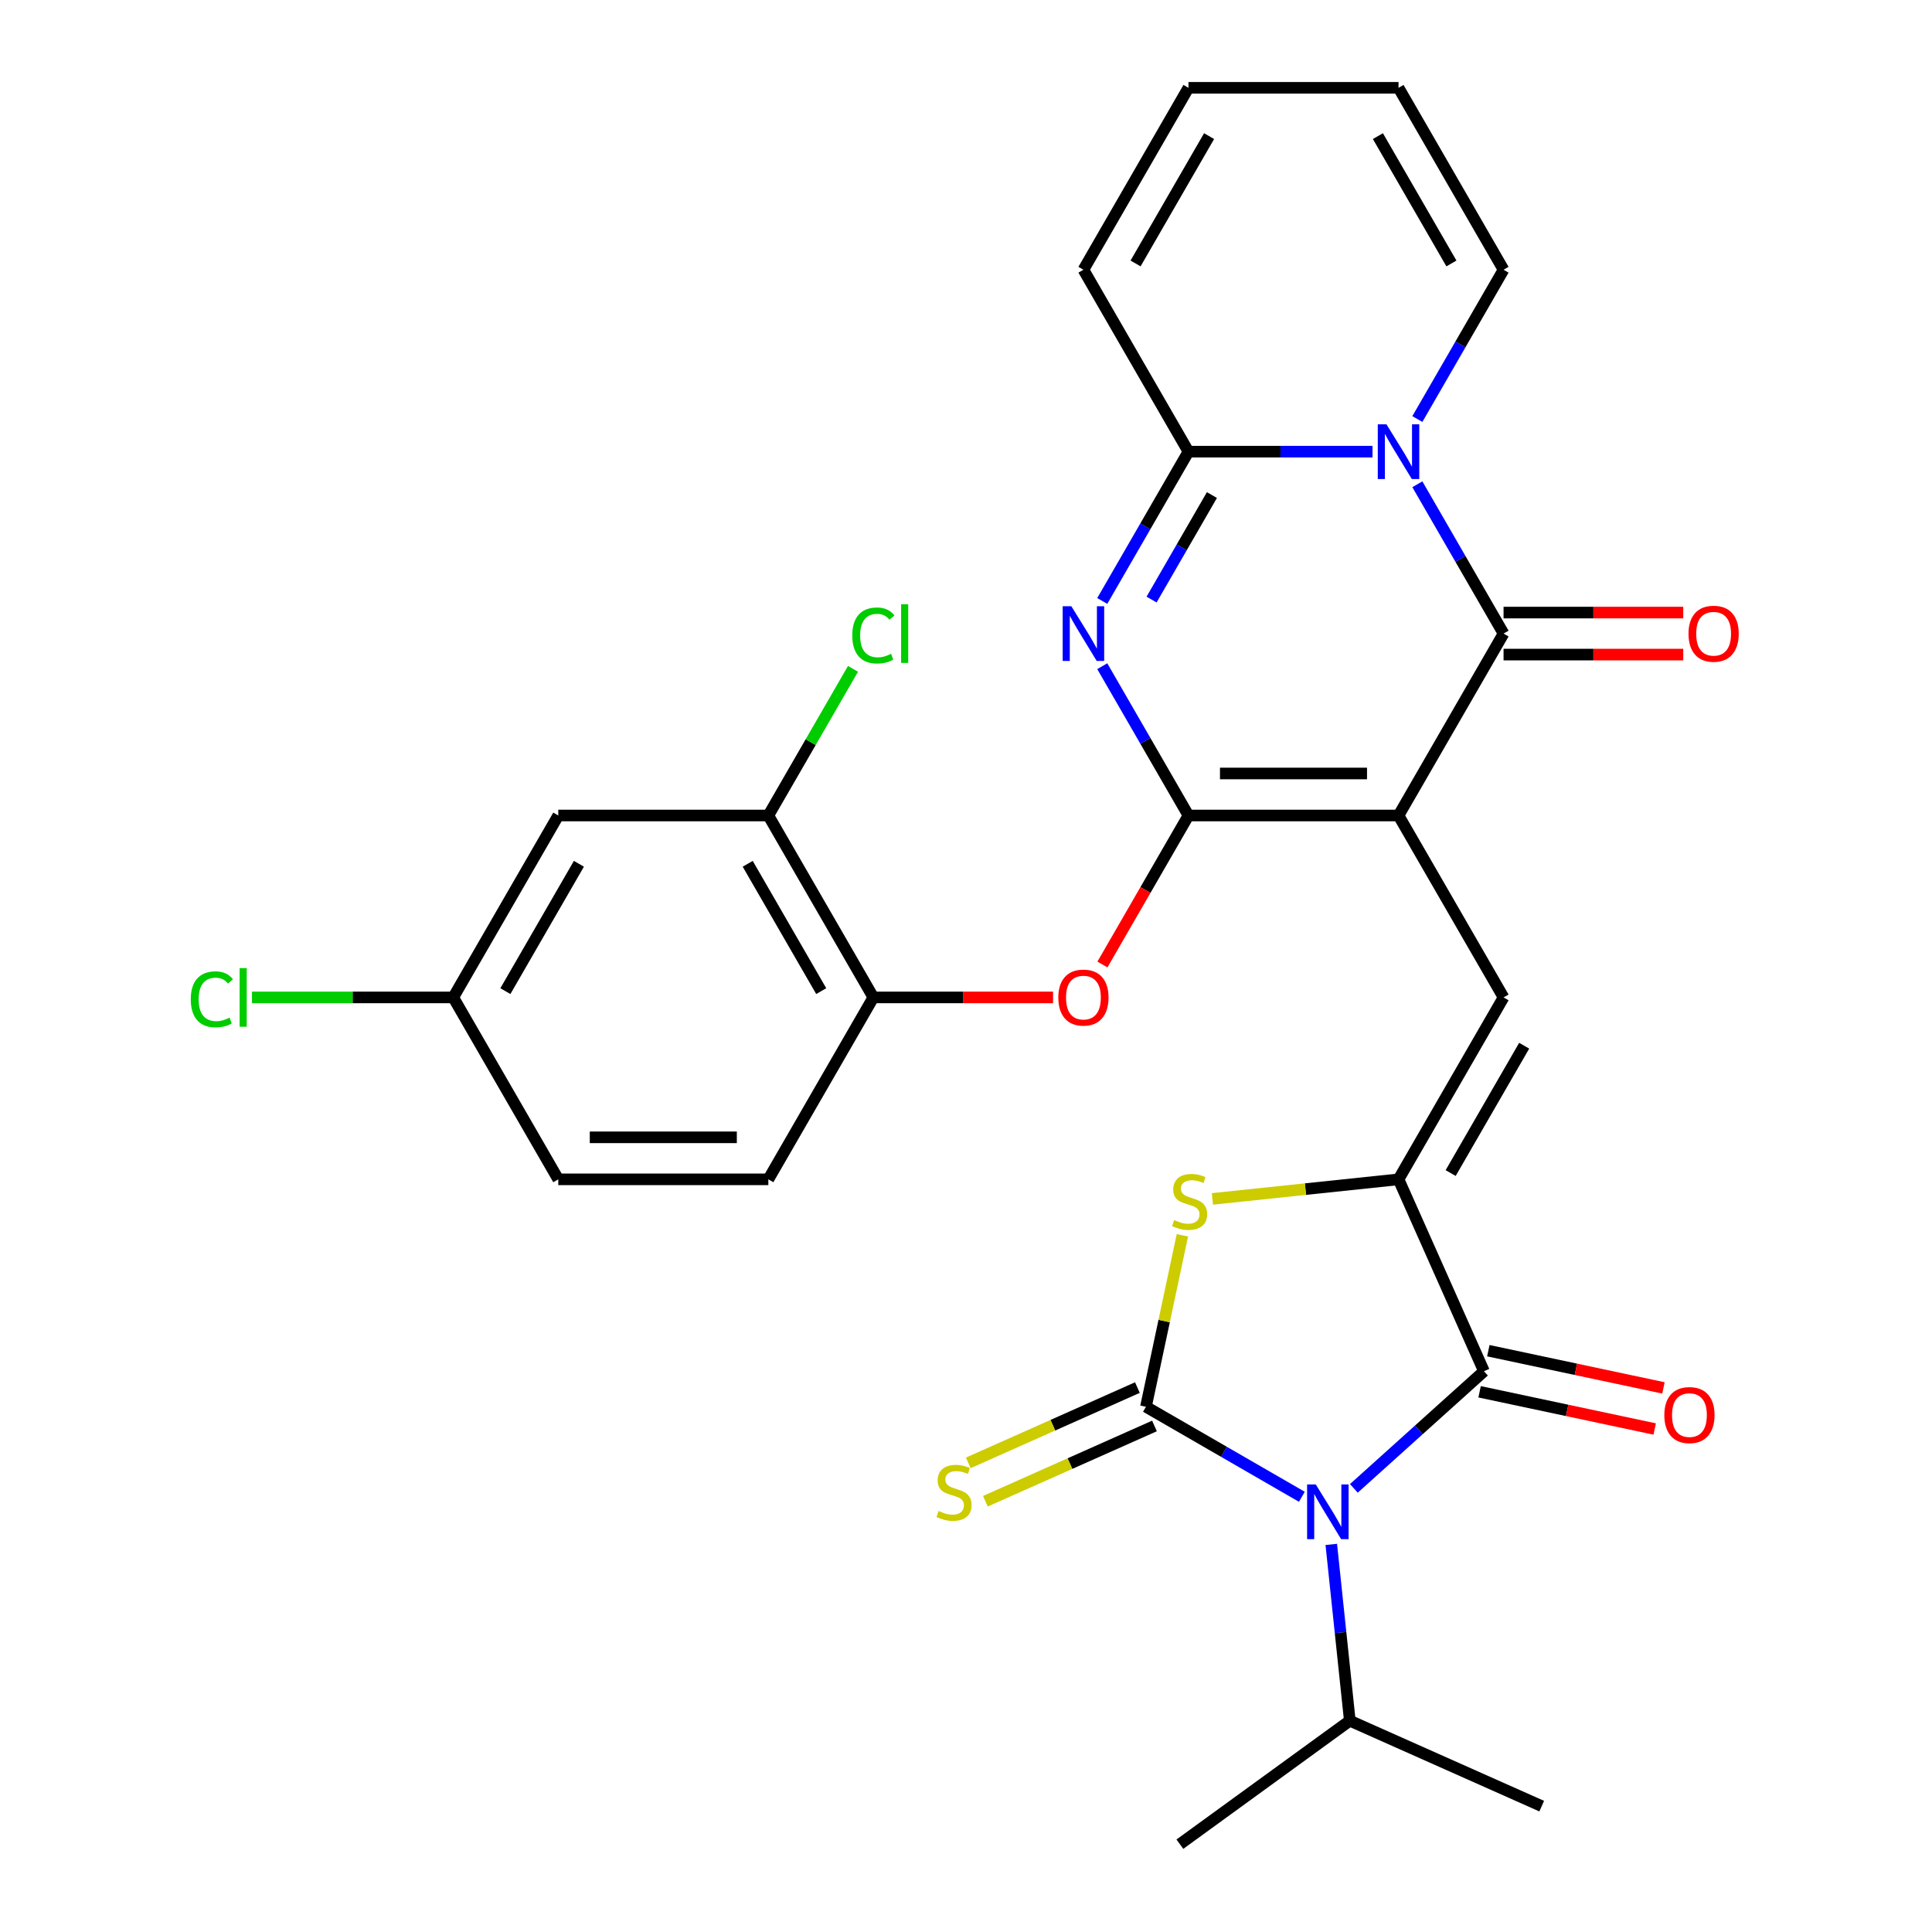 <?xml version='1.0' encoding='iso-8859-1'?>
<svg version='1.1' baseProfile='full'
              xmlns='http://www.w3.org/2000/svg'
                      xmlns:rdkit='http://www.rdkit.org/xml'
                      xmlns:xlink='http://www.w3.org/1999/xlink'
                  xml:space='preserve'
width='1000px' height='1000px' viewBox='0 0 1000 1000'>
<!-- END OF HEADER -->
<rect style='opacity:1.0;fill:#FFFFFF;stroke:none' width='1000' height='1000' x='0' y='0'> </rect>
<path class='bond-1' d='M 723.875,422.1 L 615.146,422.1' style='fill:none;fill-rule:evenodd;stroke:#000000;stroke-width:6px;stroke-linecap:butt;stroke-linejoin:miter;stroke-opacity:1' />
<path class='bond-1' d='M 707.565,400.354 L 631.456,400.354' style='fill:none;fill-rule:evenodd;stroke:#000000;stroke-width:6px;stroke-linecap:butt;stroke-linejoin:miter;stroke-opacity:1' />
<path class='bond-5' d='M 723.875,422.1 L 778.239,327.939' style='fill:none;fill-rule:evenodd;stroke:#000000;stroke-width:6px;stroke-linecap:butt;stroke-linejoin:miter;stroke-opacity:1' />
<path class='bond-9' d='M 723.875,422.1 L 778.239,516.261' style='fill:none;fill-rule:evenodd;stroke:#000000;stroke-width:6px;stroke-linecap:butt;stroke-linejoin:miter;stroke-opacity:1' />
<path class='bond-0' d='M 700.756,770.386 L 734.427,740.069' style='fill:none;fill-rule:evenodd;stroke:#0000FF;stroke-width:6px;stroke-linecap:butt;stroke-linejoin:miter;stroke-opacity:1' />
<path class='bond-0' d='M 734.427,740.069 L 768.098,709.751' style='fill:none;fill-rule:evenodd;stroke:#000000;stroke-width:6px;stroke-linecap:butt;stroke-linejoin:miter;stroke-opacity:1' />
<path class='bond-20' d='M 689.071,799.382 L 693.867,845.009' style='fill:none;fill-rule:evenodd;stroke:#0000FF;stroke-width:6px;stroke-linecap:butt;stroke-linejoin:miter;stroke-opacity:1' />
<path class='bond-20' d='M 693.867,845.009 L 698.663,890.637' style='fill:none;fill-rule:evenodd;stroke:#000000;stroke-width:6px;stroke-linecap:butt;stroke-linejoin:miter;stroke-opacity:1' />
<path class='bond-31' d='M 673.839,774.734 L 633.488,751.437' style='fill:none;fill-rule:evenodd;stroke:#0000FF;stroke-width:6px;stroke-linecap:butt;stroke-linejoin:miter;stroke-opacity:1' />
<path class='bond-31' d='M 633.488,751.437 L 593.136,728.14' style='fill:none;fill-rule:evenodd;stroke:#000000;stroke-width:6px;stroke-linecap:butt;stroke-linejoin:miter;stroke-opacity:1' />
<path class='bond-4' d='M 615.146,422.1 L 592.837,383.458' style='fill:none;fill-rule:evenodd;stroke:#000000;stroke-width:6px;stroke-linecap:butt;stroke-linejoin:miter;stroke-opacity:1' />
<path class='bond-4' d='M 592.837,383.458 L 570.527,344.817' style='fill:none;fill-rule:evenodd;stroke:#0000FF;stroke-width:6px;stroke-linecap:butt;stroke-linejoin:miter;stroke-opacity:1' />
<path class='bond-11' d='M 615.146,422.1 L 592.883,460.662' style='fill:none;fill-rule:evenodd;stroke:#000000;stroke-width:6px;stroke-linecap:butt;stroke-linejoin:miter;stroke-opacity:1' />
<path class='bond-11' d='M 592.883,460.662 L 570.619,499.223' style='fill:none;fill-rule:evenodd;stroke:#FF0000;stroke-width:6px;stroke-linecap:butt;stroke-linejoin:miter;stroke-opacity:1' />
<path class='bond-2' d='M 593.136,728.14 L 602.569,683.763' style='fill:none;fill-rule:evenodd;stroke:#000000;stroke-width:6px;stroke-linecap:butt;stroke-linejoin:miter;stroke-opacity:1' />
<path class='bond-2' d='M 602.569,683.763 L 612.001,639.386' style='fill:none;fill-rule:evenodd;stroke:#CCCC00;stroke-width:6px;stroke-linecap:butt;stroke-linejoin:miter;stroke-opacity:1' />
<path class='bond-13' d='M 588.714,718.207 L 544.949,737.693' style='fill:none;fill-rule:evenodd;stroke:#000000;stroke-width:6px;stroke-linecap:butt;stroke-linejoin:miter;stroke-opacity:1' />
<path class='bond-13' d='M 544.949,737.693 L 501.184,757.178' style='fill:none;fill-rule:evenodd;stroke:#CCCC00;stroke-width:6px;stroke-linecap:butt;stroke-linejoin:miter;stroke-opacity:1' />
<path class='bond-13' d='M 597.558,738.073 L 553.794,757.558' style='fill:none;fill-rule:evenodd;stroke:#000000;stroke-width:6px;stroke-linecap:butt;stroke-linejoin:miter;stroke-opacity:1' />
<path class='bond-13' d='M 553.794,757.558 L 510.029,777.044' style='fill:none;fill-rule:evenodd;stroke:#CCCC00;stroke-width:6px;stroke-linecap:butt;stroke-linejoin:miter;stroke-opacity:1' />
<path class='bond-3' d='M 733.619,250.655 L 755.929,289.297' style='fill:none;fill-rule:evenodd;stroke:#0000FF;stroke-width:6px;stroke-linecap:butt;stroke-linejoin:miter;stroke-opacity:1' />
<path class='bond-3' d='M 755.929,289.297 L 778.239,327.939' style='fill:none;fill-rule:evenodd;stroke:#000000;stroke-width:6px;stroke-linecap:butt;stroke-linejoin:miter;stroke-opacity:1' />
<path class='bond-8' d='M 710.416,233.777 L 662.781,233.777' style='fill:none;fill-rule:evenodd;stroke:#0000FF;stroke-width:6px;stroke-linecap:butt;stroke-linejoin:miter;stroke-opacity:1' />
<path class='bond-8' d='M 662.781,233.777 L 615.146,233.777' style='fill:none;fill-rule:evenodd;stroke:#000000;stroke-width:6px;stroke-linecap:butt;stroke-linejoin:miter;stroke-opacity:1' />
<path class='bond-15' d='M 733.619,216.899 L 755.929,178.257' style='fill:none;fill-rule:evenodd;stroke:#0000FF;stroke-width:6px;stroke-linecap:butt;stroke-linejoin:miter;stroke-opacity:1' />
<path class='bond-15' d='M 755.929,178.257 L 778.239,139.616' style='fill:none;fill-rule:evenodd;stroke:#000000;stroke-width:6px;stroke-linecap:butt;stroke-linejoin:miter;stroke-opacity:1' />
<path class='bond-30' d='M 570.527,311.06 L 592.837,272.419' style='fill:none;fill-rule:evenodd;stroke:#0000FF;stroke-width:6px;stroke-linecap:butt;stroke-linejoin:miter;stroke-opacity:1' />
<path class='bond-30' d='M 592.837,272.419 L 615.146,233.777' style='fill:none;fill-rule:evenodd;stroke:#000000;stroke-width:6px;stroke-linecap:butt;stroke-linejoin:miter;stroke-opacity:1' />
<path class='bond-30' d='M 596.052,310.341 L 611.669,283.292' style='fill:none;fill-rule:evenodd;stroke:#0000FF;stroke-width:6px;stroke-linecap:butt;stroke-linejoin:miter;stroke-opacity:1' />
<path class='bond-30' d='M 611.669,283.292 L 627.286,256.243' style='fill:none;fill-rule:evenodd;stroke:#000000;stroke-width:6px;stroke-linecap:butt;stroke-linejoin:miter;stroke-opacity:1' />
<path class='bond-17' d='M 778.239,338.811 L 824.744,338.811' style='fill:none;fill-rule:evenodd;stroke:#000000;stroke-width:6px;stroke-linecap:butt;stroke-linejoin:miter;stroke-opacity:1' />
<path class='bond-17' d='M 824.744,338.811 L 871.249,338.811' style='fill:none;fill-rule:evenodd;stroke:#FF0000;stroke-width:6px;stroke-linecap:butt;stroke-linejoin:miter;stroke-opacity:1' />
<path class='bond-17' d='M 778.239,317.066 L 824.744,317.066' style='fill:none;fill-rule:evenodd;stroke:#000000;stroke-width:6px;stroke-linecap:butt;stroke-linejoin:miter;stroke-opacity:1' />
<path class='bond-17' d='M 824.744,317.066 L 871.249,317.066' style='fill:none;fill-rule:evenodd;stroke:#FF0000;stroke-width:6px;stroke-linecap:butt;stroke-linejoin:miter;stroke-opacity:1' />
<path class='bond-6' d='M 723.875,610.423 L 778.239,516.261' style='fill:none;fill-rule:evenodd;stroke:#000000;stroke-width:6px;stroke-linecap:butt;stroke-linejoin:miter;stroke-opacity:1' />
<path class='bond-6' d='M 750.861,607.171 L 788.916,541.258' style='fill:none;fill-rule:evenodd;stroke:#000000;stroke-width:6px;stroke-linecap:butt;stroke-linejoin:miter;stroke-opacity:1' />
<path class='bond-7' d='M 723.875,610.423 L 768.098,709.751' style='fill:none;fill-rule:evenodd;stroke:#000000;stroke-width:6px;stroke-linecap:butt;stroke-linejoin:miter;stroke-opacity:1' />
<path class='bond-10' d='M 723.875,610.423 L 675.707,615.485' style='fill:none;fill-rule:evenodd;stroke:#000000;stroke-width:6px;stroke-linecap:butt;stroke-linejoin:miter;stroke-opacity:1' />
<path class='bond-10' d='M 675.707,615.485 L 627.54,620.548' style='fill:none;fill-rule:evenodd;stroke:#CCCC00;stroke-width:6px;stroke-linecap:butt;stroke-linejoin:miter;stroke-opacity:1' />
<path class='bond-19' d='M 765.838,720.386 L 811.155,730.018' style='fill:none;fill-rule:evenodd;stroke:#000000;stroke-width:6px;stroke-linecap:butt;stroke-linejoin:miter;stroke-opacity:1' />
<path class='bond-19' d='M 811.155,730.018 L 856.472,739.651' style='fill:none;fill-rule:evenodd;stroke:#FF0000;stroke-width:6px;stroke-linecap:butt;stroke-linejoin:miter;stroke-opacity:1' />
<path class='bond-19' d='M 770.359,699.116 L 815.676,708.748' style='fill:none;fill-rule:evenodd;stroke:#000000;stroke-width:6px;stroke-linecap:butt;stroke-linejoin:miter;stroke-opacity:1' />
<path class='bond-19' d='M 815.676,708.748 L 860.993,718.38' style='fill:none;fill-rule:evenodd;stroke:#FF0000;stroke-width:6px;stroke-linecap:butt;stroke-linejoin:miter;stroke-opacity:1' />
<path class='bond-18' d='M 615.146,233.777 L 560.782,139.616' style='fill:none;fill-rule:evenodd;stroke:#000000;stroke-width:6px;stroke-linecap:butt;stroke-linejoin:miter;stroke-opacity:1' />
<path class='bond-12' d='M 545.064,516.261 L 498.559,516.261' style='fill:none;fill-rule:evenodd;stroke:#FF0000;stroke-width:6px;stroke-linecap:butt;stroke-linejoin:miter;stroke-opacity:1' />
<path class='bond-12' d='M 498.559,516.261 L 452.054,516.261' style='fill:none;fill-rule:evenodd;stroke:#000000;stroke-width:6px;stroke-linecap:butt;stroke-linejoin:miter;stroke-opacity:1' />
<path class='bond-14' d='M 452.054,516.261 L 397.69,422.1' style='fill:none;fill-rule:evenodd;stroke:#000000;stroke-width:6px;stroke-linecap:butt;stroke-linejoin:miter;stroke-opacity:1' />
<path class='bond-14' d='M 425.067,513.01 L 387.012,447.097' style='fill:none;fill-rule:evenodd;stroke:#000000;stroke-width:6px;stroke-linecap:butt;stroke-linejoin:miter;stroke-opacity:1' />
<path class='bond-23' d='M 452.054,516.261 L 397.69,610.423' style='fill:none;fill-rule:evenodd;stroke:#000000;stroke-width:6px;stroke-linecap:butt;stroke-linejoin:miter;stroke-opacity:1' />
<path class='bond-16' d='M 397.69,422.1 L 288.962,422.1' style='fill:none;fill-rule:evenodd;stroke:#000000;stroke-width:6px;stroke-linecap:butt;stroke-linejoin:miter;stroke-opacity:1' />
<path class='bond-25' d='M 397.69,422.1 L 419.601,384.148' style='fill:none;fill-rule:evenodd;stroke:#000000;stroke-width:6px;stroke-linecap:butt;stroke-linejoin:miter;stroke-opacity:1' />
<path class='bond-25' d='M 419.601,384.148 L 441.513,346.197' style='fill:none;fill-rule:evenodd;stroke:#00CC00;stroke-width:6px;stroke-linecap:butt;stroke-linejoin:miter;stroke-opacity:1' />
<path class='bond-21' d='M 778.239,139.616 L 723.875,45.455' style='fill:none;fill-rule:evenodd;stroke:#000000;stroke-width:6px;stroke-linecap:butt;stroke-linejoin:miter;stroke-opacity:1' />
<path class='bond-21' d='M 751.252,136.365 L 713.197,70.452' style='fill:none;fill-rule:evenodd;stroke:#000000;stroke-width:6px;stroke-linecap:butt;stroke-linejoin:miter;stroke-opacity:1' />
<path class='bond-33' d='M 288.962,422.1 L 234.598,516.261' style='fill:none;fill-rule:evenodd;stroke:#000000;stroke-width:6px;stroke-linecap:butt;stroke-linejoin:miter;stroke-opacity:1' />
<path class='bond-33' d='M 299.64,447.097 L 261.585,513.01' style='fill:none;fill-rule:evenodd;stroke:#000000;stroke-width:6px;stroke-linecap:butt;stroke-linejoin:miter;stroke-opacity:1' />
<path class='bond-32' d='M 560.782,139.616 L 615.146,45.455' style='fill:none;fill-rule:evenodd;stroke:#000000;stroke-width:6px;stroke-linecap:butt;stroke-linejoin:miter;stroke-opacity:1' />
<path class='bond-32' d='M 587.769,136.365 L 625.824,70.452' style='fill:none;fill-rule:evenodd;stroke:#000000;stroke-width:6px;stroke-linecap:butt;stroke-linejoin:miter;stroke-opacity:1' />
<path class='bond-28' d='M 698.663,890.637 L 610.7,954.545' style='fill:none;fill-rule:evenodd;stroke:#000000;stroke-width:6px;stroke-linecap:butt;stroke-linejoin:miter;stroke-opacity:1' />
<path class='bond-29' d='M 698.663,890.637 L 797.991,934.86' style='fill:none;fill-rule:evenodd;stroke:#000000;stroke-width:6px;stroke-linecap:butt;stroke-linejoin:miter;stroke-opacity:1' />
<path class='bond-22' d='M 723.875,45.455 L 615.146,45.455' style='fill:none;fill-rule:evenodd;stroke:#000000;stroke-width:6px;stroke-linecap:butt;stroke-linejoin:miter;stroke-opacity:1' />
<path class='bond-26' d='M 397.69,610.423 L 288.962,610.423' style='fill:none;fill-rule:evenodd;stroke:#000000;stroke-width:6px;stroke-linecap:butt;stroke-linejoin:miter;stroke-opacity:1' />
<path class='bond-26' d='M 381.381,588.677 L 305.271,588.677' style='fill:none;fill-rule:evenodd;stroke:#000000;stroke-width:6px;stroke-linecap:butt;stroke-linejoin:miter;stroke-opacity:1' />
<path class='bond-24' d='M 234.598,516.261 L 288.962,610.423' style='fill:none;fill-rule:evenodd;stroke:#000000;stroke-width:6px;stroke-linecap:butt;stroke-linejoin:miter;stroke-opacity:1' />
<path class='bond-27' d='M 234.598,516.261 L 182.513,516.261' style='fill:none;fill-rule:evenodd;stroke:#000000;stroke-width:6px;stroke-linecap:butt;stroke-linejoin:miter;stroke-opacity:1' />
<path class='bond-27' d='M 182.513,516.261 L 130.428,516.261' style='fill:none;fill-rule:evenodd;stroke:#00CC00;stroke-width:6px;stroke-linecap:butt;stroke-linejoin:miter;stroke-opacity:1' />
<path  class='atom-1' d='M 681.037 768.344
L 690.317 783.344
Q 691.237 784.824, 692.717 787.504
Q 694.197 790.184, 694.277 790.344
L 694.277 768.344
L 698.037 768.344
L 698.037 796.664
L 694.157 796.664
L 684.197 780.264
Q 683.037 778.344, 681.797 776.144
Q 680.597 773.944, 680.237 773.264
L 680.237 796.664
L 676.557 796.664
L 676.557 768.344
L 681.037 768.344
' fill='#0000FF'/>
<path  class='atom-4' d='M 717.615 219.617
L 726.895 234.617
Q 727.815 236.097, 729.295 238.777
Q 730.775 241.457, 730.855 241.617
L 730.855 219.617
L 734.615 219.617
L 734.615 247.937
L 730.735 247.937
L 720.775 231.537
Q 719.615 229.617, 718.375 227.417
Q 717.175 225.217, 716.815 224.537
L 716.815 247.937
L 713.135 247.937
L 713.135 219.617
L 717.615 219.617
' fill='#0000FF'/>
<path  class='atom-5' d='M 554.522 313.779
L 563.802 328.779
Q 564.722 330.259, 566.202 332.939
Q 567.682 335.619, 567.762 335.779
L 567.762 313.779
L 571.522 313.779
L 571.522 342.099
L 567.642 342.099
L 557.682 325.699
Q 556.522 323.779, 555.282 321.579
Q 554.082 319.379, 553.722 318.699
L 553.722 342.099
L 550.042 342.099
L 550.042 313.779
L 554.522 313.779
' fill='#0000FF'/>
<path  class='atom-11' d='M 607.742 631.508
Q 608.062 631.628, 609.382 632.188
Q 610.702 632.748, 612.142 633.108
Q 613.622 633.428, 615.062 633.428
Q 617.742 633.428, 619.302 632.148
Q 620.862 630.828, 620.862 628.548
Q 620.862 626.988, 620.062 626.028
Q 619.302 625.068, 618.102 624.548
Q 616.902 624.028, 614.902 623.428
Q 612.382 622.668, 610.862 621.948
Q 609.382 621.228, 608.302 619.708
Q 607.262 618.188, 607.262 615.628
Q 607.262 612.068, 609.662 609.868
Q 612.102 607.668, 616.902 607.668
Q 620.182 607.668, 623.902 609.228
L 622.982 612.308
Q 619.582 610.908, 617.022 610.908
Q 614.262 610.908, 612.742 612.068
Q 611.222 613.188, 611.262 615.148
Q 611.262 616.668, 612.022 617.588
Q 612.822 618.508, 613.942 619.028
Q 615.102 619.548, 617.022 620.148
Q 619.582 620.948, 621.102 621.748
Q 622.622 622.548, 623.702 624.188
Q 624.822 625.788, 624.822 628.548
Q 624.822 632.468, 622.182 634.588
Q 619.582 636.668, 615.222 636.668
Q 612.702 636.668, 610.782 636.108
Q 608.902 635.588, 606.662 634.668
L 607.742 631.508
' fill='#CCCC00'/>
<path  class='atom-12' d='M 547.782 516.341
Q 547.782 509.541, 551.142 505.741
Q 554.502 501.941, 560.782 501.941
Q 567.062 501.941, 570.422 505.741
Q 573.782 509.541, 573.782 516.341
Q 573.782 523.221, 570.382 527.141
Q 566.982 531.021, 560.782 531.021
Q 554.542 531.021, 551.142 527.141
Q 547.782 523.261, 547.782 516.341
M 560.782 527.821
Q 565.102 527.821, 567.422 524.941
Q 569.782 522.021, 569.782 516.341
Q 569.782 510.781, 567.422 507.981
Q 565.102 505.141, 560.782 505.141
Q 556.462 505.141, 554.102 507.941
Q 551.782 510.741, 551.782 516.341
Q 551.782 522.061, 554.102 524.941
Q 556.462 527.821, 560.782 527.821
' fill='#FF0000'/>
<path  class='atom-14' d='M 485.808 782.084
Q 486.128 782.204, 487.448 782.764
Q 488.768 783.324, 490.208 783.684
Q 491.688 784.004, 493.128 784.004
Q 495.808 784.004, 497.368 782.724
Q 498.928 781.404, 498.928 779.124
Q 498.928 777.564, 498.128 776.604
Q 497.368 775.644, 496.168 775.124
Q 494.968 774.604, 492.968 774.004
Q 490.448 773.244, 488.928 772.524
Q 487.448 771.804, 486.368 770.284
Q 485.328 768.764, 485.328 766.204
Q 485.328 762.644, 487.728 760.444
Q 490.168 758.244, 494.968 758.244
Q 498.248 758.244, 501.968 759.804
L 501.048 762.884
Q 497.648 761.484, 495.088 761.484
Q 492.328 761.484, 490.808 762.644
Q 489.288 763.764, 489.328 765.724
Q 489.328 767.244, 490.088 768.164
Q 490.888 769.084, 492.008 769.604
Q 493.168 770.124, 495.088 770.724
Q 497.648 771.524, 499.168 772.324
Q 500.688 773.124, 501.768 774.764
Q 502.888 776.364, 502.888 779.124
Q 502.888 783.044, 500.248 785.164
Q 497.648 787.244, 493.288 787.244
Q 490.768 787.244, 488.848 786.684
Q 486.968 786.164, 484.728 785.244
L 485.808 782.084
' fill='#CCCC00'/>
<path  class='atom-18' d='M 873.967 328.019
Q 873.967 321.219, 877.327 317.419
Q 880.687 313.619, 886.967 313.619
Q 893.247 313.619, 896.607 317.419
Q 899.967 321.219, 899.967 328.019
Q 899.967 334.899, 896.567 338.819
Q 893.167 342.699, 886.967 342.699
Q 880.727 342.699, 877.327 338.819
Q 873.967 334.939, 873.967 328.019
M 886.967 339.499
Q 891.287 339.499, 893.607 336.619
Q 895.967 333.699, 895.967 328.019
Q 895.967 322.459, 893.607 319.659
Q 891.287 316.819, 886.967 316.819
Q 882.647 316.819, 880.287 319.619
Q 877.967 322.419, 877.967 328.019
Q 877.967 333.739, 880.287 336.619
Q 882.647 339.499, 886.967 339.499
' fill='#FF0000'/>
<path  class='atom-20' d='M 861.45 732.437
Q 861.45 725.637, 864.81 721.837
Q 868.17 718.037, 874.45 718.037
Q 880.73 718.037, 884.09 721.837
Q 887.45 725.637, 887.45 732.437
Q 887.45 739.317, 884.05 743.237
Q 880.65 747.117, 874.45 747.117
Q 868.21 747.117, 864.81 743.237
Q 861.45 739.357, 861.45 732.437
M 874.45 743.917
Q 878.77 743.917, 881.09 741.037
Q 883.45 738.117, 883.45 732.437
Q 883.45 726.877, 881.09 724.077
Q 878.77 721.237, 874.45 721.237
Q 870.13 721.237, 867.77 724.037
Q 865.45 726.837, 865.45 732.437
Q 865.45 738.157, 867.77 741.037
Q 870.13 743.917, 874.45 743.917
' fill='#FF0000'/>
<path  class='atom-26' d='M 441.134 328.919
Q 441.134 321.879, 444.414 318.199
Q 447.734 314.479, 454.014 314.479
Q 459.854 314.479, 462.974 318.599
L 460.334 320.759
Q 458.054 317.759, 454.014 317.759
Q 449.734 317.759, 447.454 320.639
Q 445.214 323.479, 445.214 328.919
Q 445.214 334.519, 447.534 337.399
Q 449.894 340.279, 454.454 340.279
Q 457.574 340.279, 461.214 338.399
L 462.334 341.399
Q 460.854 342.359, 458.614 342.919
Q 456.374 343.479, 453.894 343.479
Q 447.734 343.479, 444.414 339.719
Q 441.134 335.959, 441.134 328.919
' fill='#00CC00'/>
<path  class='atom-26' d='M 466.414 312.759
L 470.094 312.759
L 470.094 343.119
L 466.414 343.119
L 466.414 312.759
' fill='#00CC00'/>
<path  class='atom-28' d='M 98.75 517.241
Q 98.75 510.201, 102.03 506.521
Q 105.35 502.801, 111.63 502.801
Q 117.47 502.801, 120.59 506.921
L 117.95 509.081
Q 115.67 506.081, 111.63 506.081
Q 107.35 506.081, 105.07 508.961
Q 102.83 511.801, 102.83 517.241
Q 102.83 522.841, 105.15 525.721
Q 107.51 528.601, 112.07 528.601
Q 115.19 528.601, 118.83 526.721
L 119.95 529.721
Q 118.47 530.681, 116.23 531.241
Q 113.99 531.801, 111.51 531.801
Q 105.35 531.801, 102.03 528.041
Q 98.75 524.281, 98.75 517.241
' fill='#00CC00'/>
<path  class='atom-28' d='M 124.03 501.081
L 127.71 501.081
L 127.71 531.441
L 124.03 531.441
L 124.03 501.081
' fill='#00CC00'/>
</svg>
